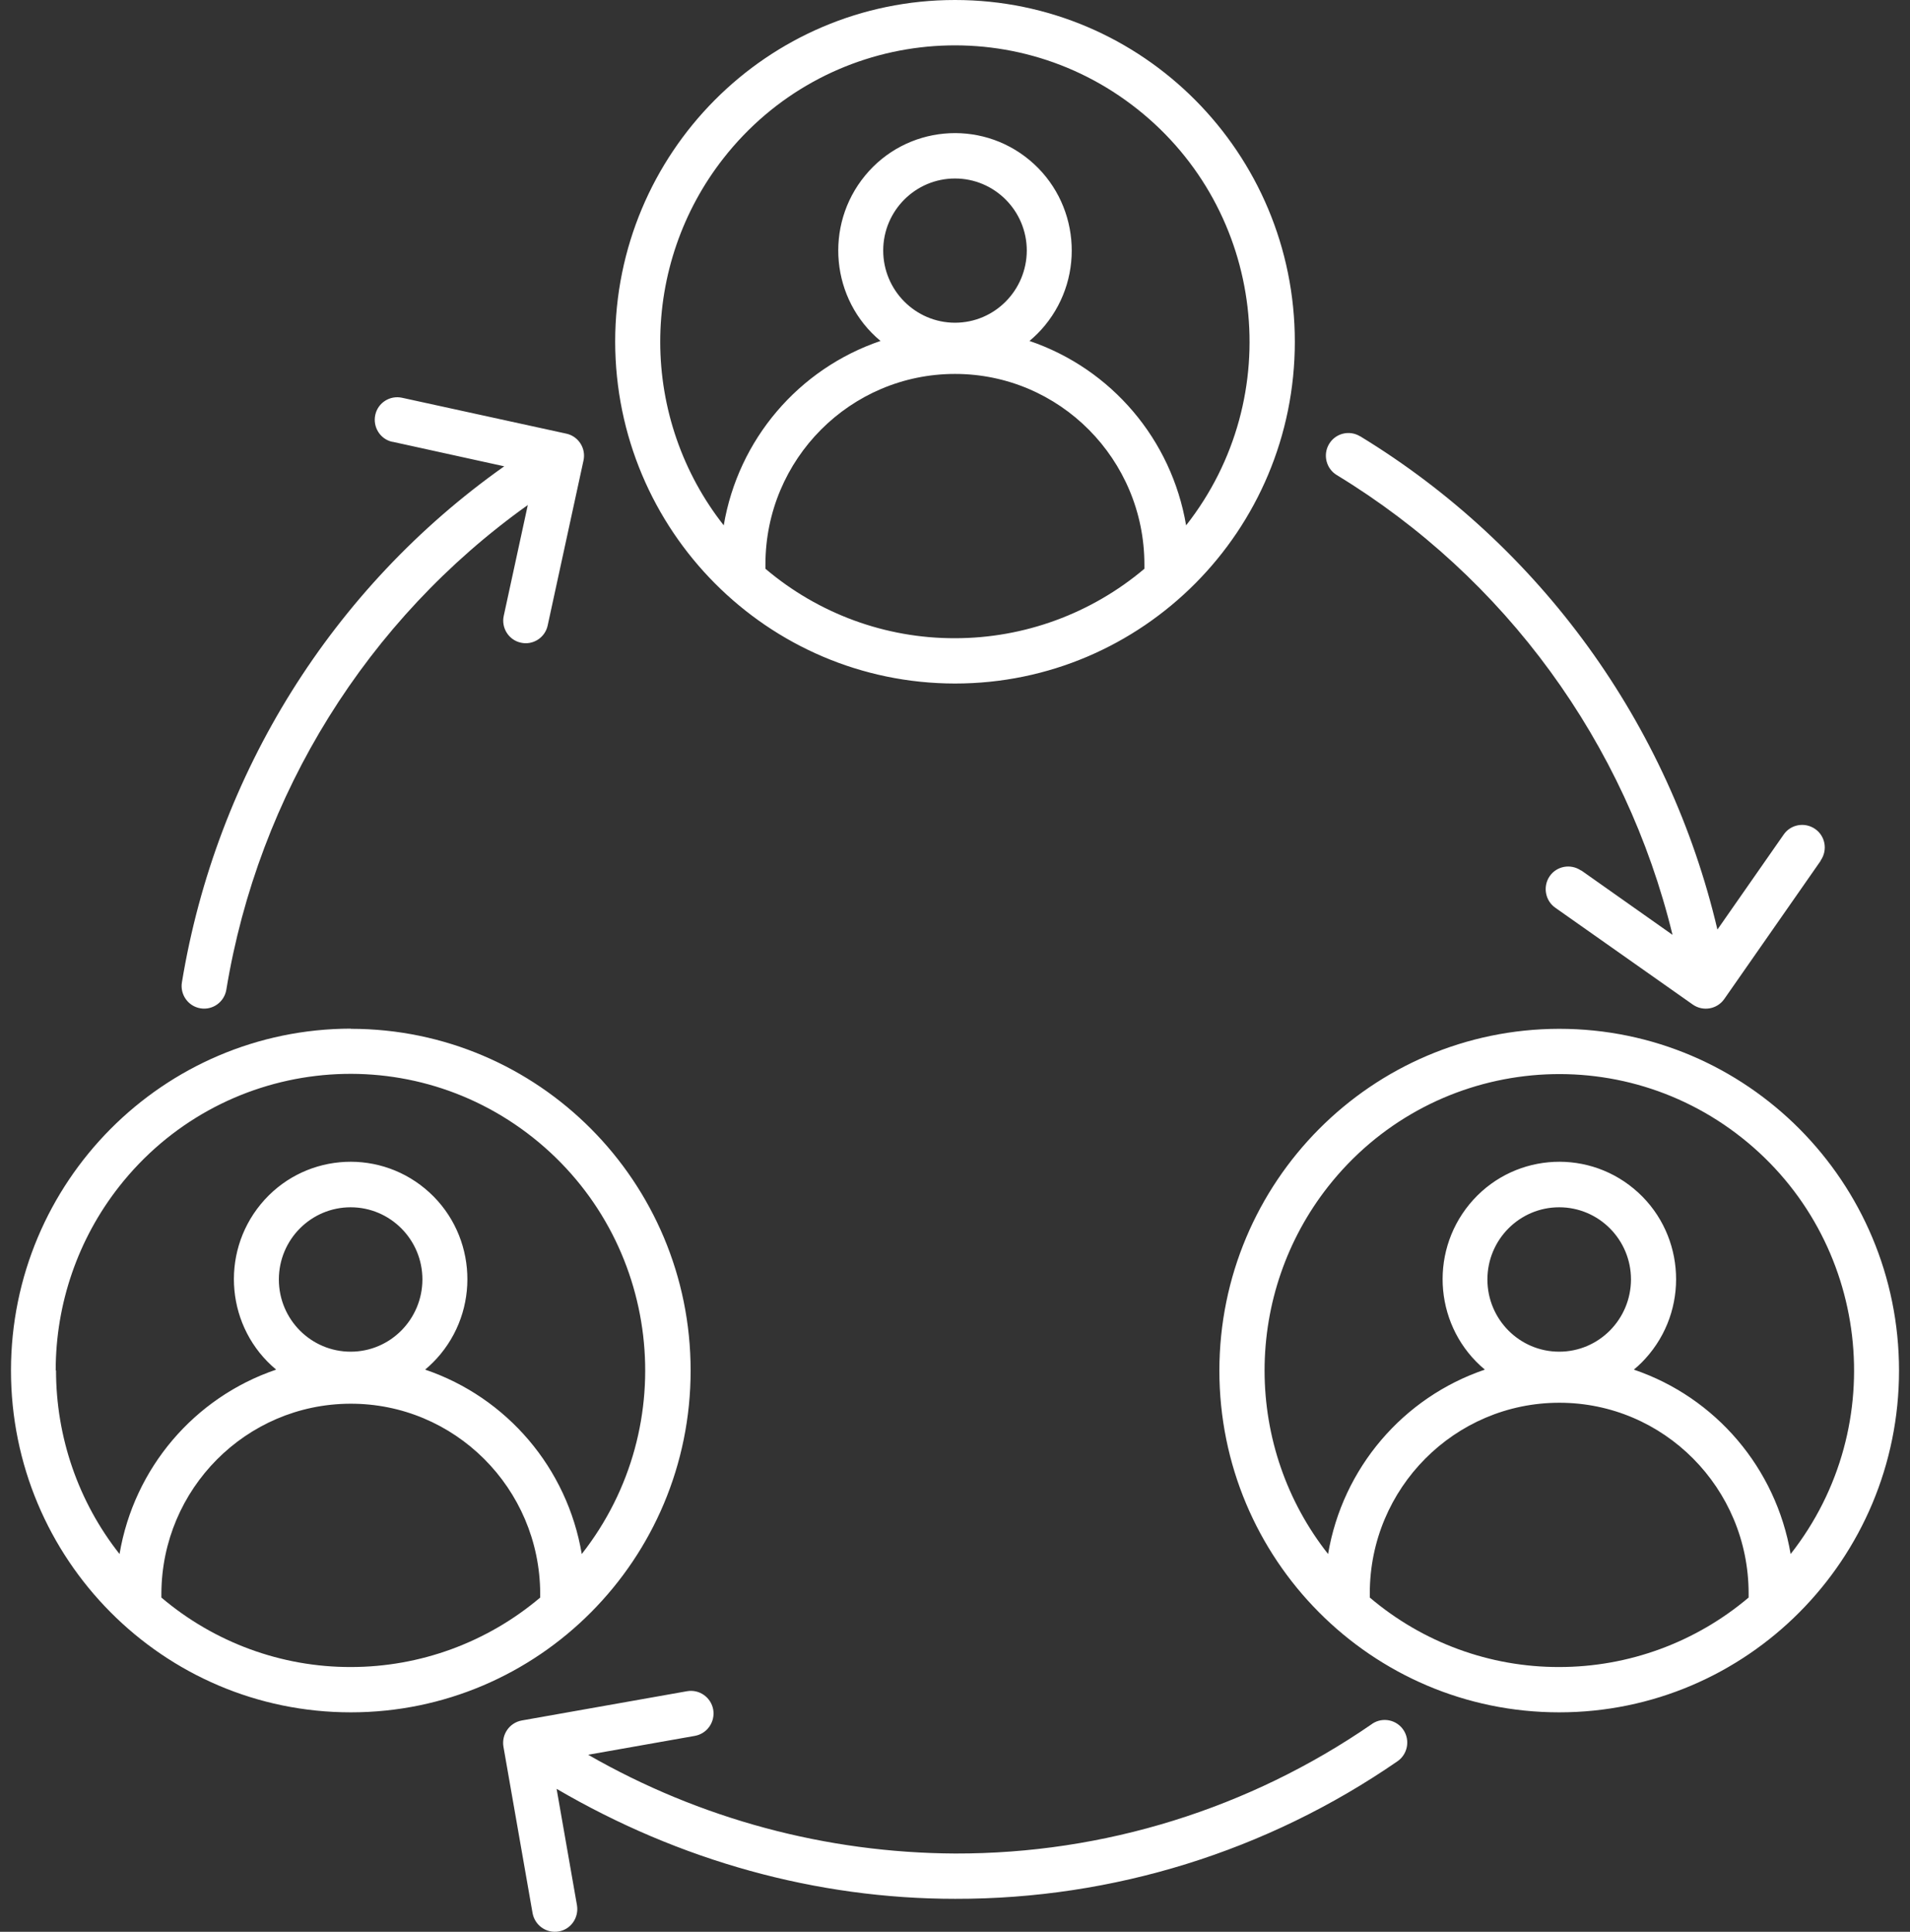<svg width="87" height="88" viewBox="0 0 87 88" fill="none" xmlns="http://www.w3.org/2000/svg">
<rect x="0" y="0" width="87" height="88" fill="#333333" stroke="none"/>
<g clip-path="url(#clip0_7840_3320)">
<path d="M72.029 39.654L76.183 42.585C74.052 33.835 68.556 26.302 60.893 21.643C60.407 21.351 60.248 20.717 60.538 20.228C60.828 19.739 61.458 19.579 61.944 19.871H61.951C70.151 24.866 76.024 32.967 78.228 42.345L81.244 38.02C81.563 37.554 82.201 37.437 82.672 37.758C83.143 38.079 83.259 38.721 82.933 39.195V39.209L78.54 45.509C78.213 45.976 77.575 46.086 77.111 45.765L70.847 41.353C70.383 41.032 70.267 40.383 70.586 39.916C70.905 39.45 71.543 39.333 72.014 39.654H72.029ZM43.514 86.498C50.699 86.512 57.71 84.332 63.641 80.241C64.112 79.928 64.242 79.286 63.931 78.812C63.619 78.338 62.981 78.207 62.51 78.52L62.481 78.542C56.898 82.392 50.286 84.449 43.514 84.434H43.5C37.635 84.405 31.878 82.859 26.789 79.935L31.653 79.075C32.212 78.972 32.581 78.44 32.487 77.879C32.386 77.317 31.856 76.945 31.298 77.04L23.765 78.374C23.207 78.477 22.837 79.009 22.932 79.57L24.258 87.147C24.36 87.708 24.889 88.08 25.447 87.985C26.006 87.891 26.375 87.351 26.281 86.79L25.353 81.488C30.965 84.77 37.2 86.498 43.5 86.498H43.514ZM8.287 44.744C8.192 45.305 8.569 45.838 9.128 45.932C9.686 46.027 10.215 45.648 10.309 45.087C11.774 36.176 16.718 28.227 24.041 23.006L22.946 28.052C22.823 28.607 23.178 29.161 23.729 29.277C24.28 29.401 24.831 29.044 24.947 28.49L26.578 20.979C26.702 20.425 26.346 19.871 25.795 19.754L18.321 18.121C17.77 17.997 17.219 18.339 17.095 18.894C16.972 19.448 17.313 20.002 17.864 20.126H17.886L22.968 21.242C15.138 26.776 9.853 35.242 8.287 44.744ZM28.021 15.568C28.021 6.971 34.952 0 43.5 0C52.048 0 58.979 6.971 58.979 15.568C58.979 24.166 52.048 31.137 43.5 31.137C34.959 31.13 28.036 24.166 28.021 15.568ZM43.5 29.073C46.654 29.073 49.713 27.95 52.127 25.909V25.719C52.127 20.928 48.27 17.034 43.5 17.034C38.737 17.034 34.865 20.913 34.865 25.712V25.909C37.279 27.958 40.339 29.081 43.493 29.073M46.77 11.419C46.77 9.604 45.305 8.131 43.5 8.131C41.695 8.131 40.23 9.604 40.23 11.412C40.23 13.22 41.695 14.701 43.5 14.701C45.305 14.701 46.763 13.228 46.77 11.412M30.073 15.568C30.073 18.602 31.095 21.555 32.966 23.932C33.625 20.024 36.373 16.801 40.107 15.532C37.845 13.651 37.533 10.274 39.404 7.999C41.274 5.724 44.631 5.411 46.893 7.292C49.155 9.173 49.467 12.55 47.596 14.825C47.386 15.08 47.154 15.313 46.893 15.532C50.627 16.801 53.367 20.024 54.027 23.932C58.624 18.077 57.63 9.589 51.809 4.973C45.987 0.35 37.548 1.349 32.958 7.205C31.088 9.589 30.073 12.535 30.073 15.576M71.021 46.866C79.569 46.866 86.5 53.837 86.5 62.434C86.5 71.031 79.569 78.003 71.021 78.003C62.473 78.003 55.542 71.031 55.542 62.434C55.55 53.844 62.473 46.88 71.021 46.866ZM71.021 75.939C74.182 75.939 77.234 74.816 79.649 72.774V72.585C79.649 67.794 75.792 63.9 71.028 63.9C66.265 63.9 62.394 67.787 62.394 72.577V72.774C64.808 74.823 67.86 75.946 71.021 75.939ZM74.291 58.285C74.291 56.469 72.826 54.996 71.021 54.996C69.216 54.996 67.751 56.469 67.751 58.285C67.751 60.101 69.216 61.574 71.021 61.574C72.826 61.574 74.284 60.101 74.291 58.285ZM57.601 62.427C57.601 65.468 58.616 68.414 60.494 70.791C61.154 66.882 63.902 63.659 67.635 62.391C65.373 60.509 65.062 57.133 66.932 54.858C68.803 52.583 72.159 52.269 74.421 54.151C76.683 56.032 76.995 59.408 75.125 61.683C74.914 61.938 74.682 62.179 74.421 62.391C78.155 63.659 80.896 66.882 81.563 70.791C86.159 64.943 85.166 56.447 79.344 51.832C73.522 47.216 65.083 48.208 60.487 54.063C58.616 56.447 57.601 59.393 57.601 62.434M15.979 46.866C24.527 46.866 31.458 53.837 31.458 62.434C31.458 71.031 24.527 78.003 15.979 78.003C7.431 78.003 0.5 71.031 0.5 62.427C0.507 53.837 7.431 46.873 15.979 46.858M15.979 75.939C19.14 75.939 22.192 74.816 24.606 72.774V72.585C24.585 67.794 20.706 63.922 15.943 63.944C11.208 63.965 7.373 67.823 7.351 72.585V72.774C9.766 74.823 12.825 75.946 15.979 75.939ZM19.241 58.285C19.241 56.469 17.777 54.996 15.972 54.996C14.166 54.996 12.702 56.469 12.702 58.285C12.702 60.101 14.166 61.574 15.972 61.574C17.777 61.574 19.234 60.101 19.241 58.285ZM2.552 62.427C2.552 65.46 3.567 68.414 5.445 70.791C6.104 66.882 8.845 63.659 12.579 62.391C10.317 60.509 10.005 57.133 11.875 54.858C13.746 52.583 17.103 52.269 19.365 54.151C21.627 56.032 21.938 59.408 20.068 61.683C19.858 61.938 19.618 62.179 19.365 62.391C23.098 63.659 25.839 66.882 26.499 70.791C31.095 64.935 30.102 56.447 24.28 51.824C18.458 47.201 10.019 48.2 5.423 54.056C3.552 56.44 2.537 59.386 2.537 62.427" fill="white"/>
</g>
<defs>
<clipPath id="clip0_7840_3320">
<rect width="86" height="88" fill="white" transform="translate(0.5)"/>
</clipPath>
</defs>
</svg>
